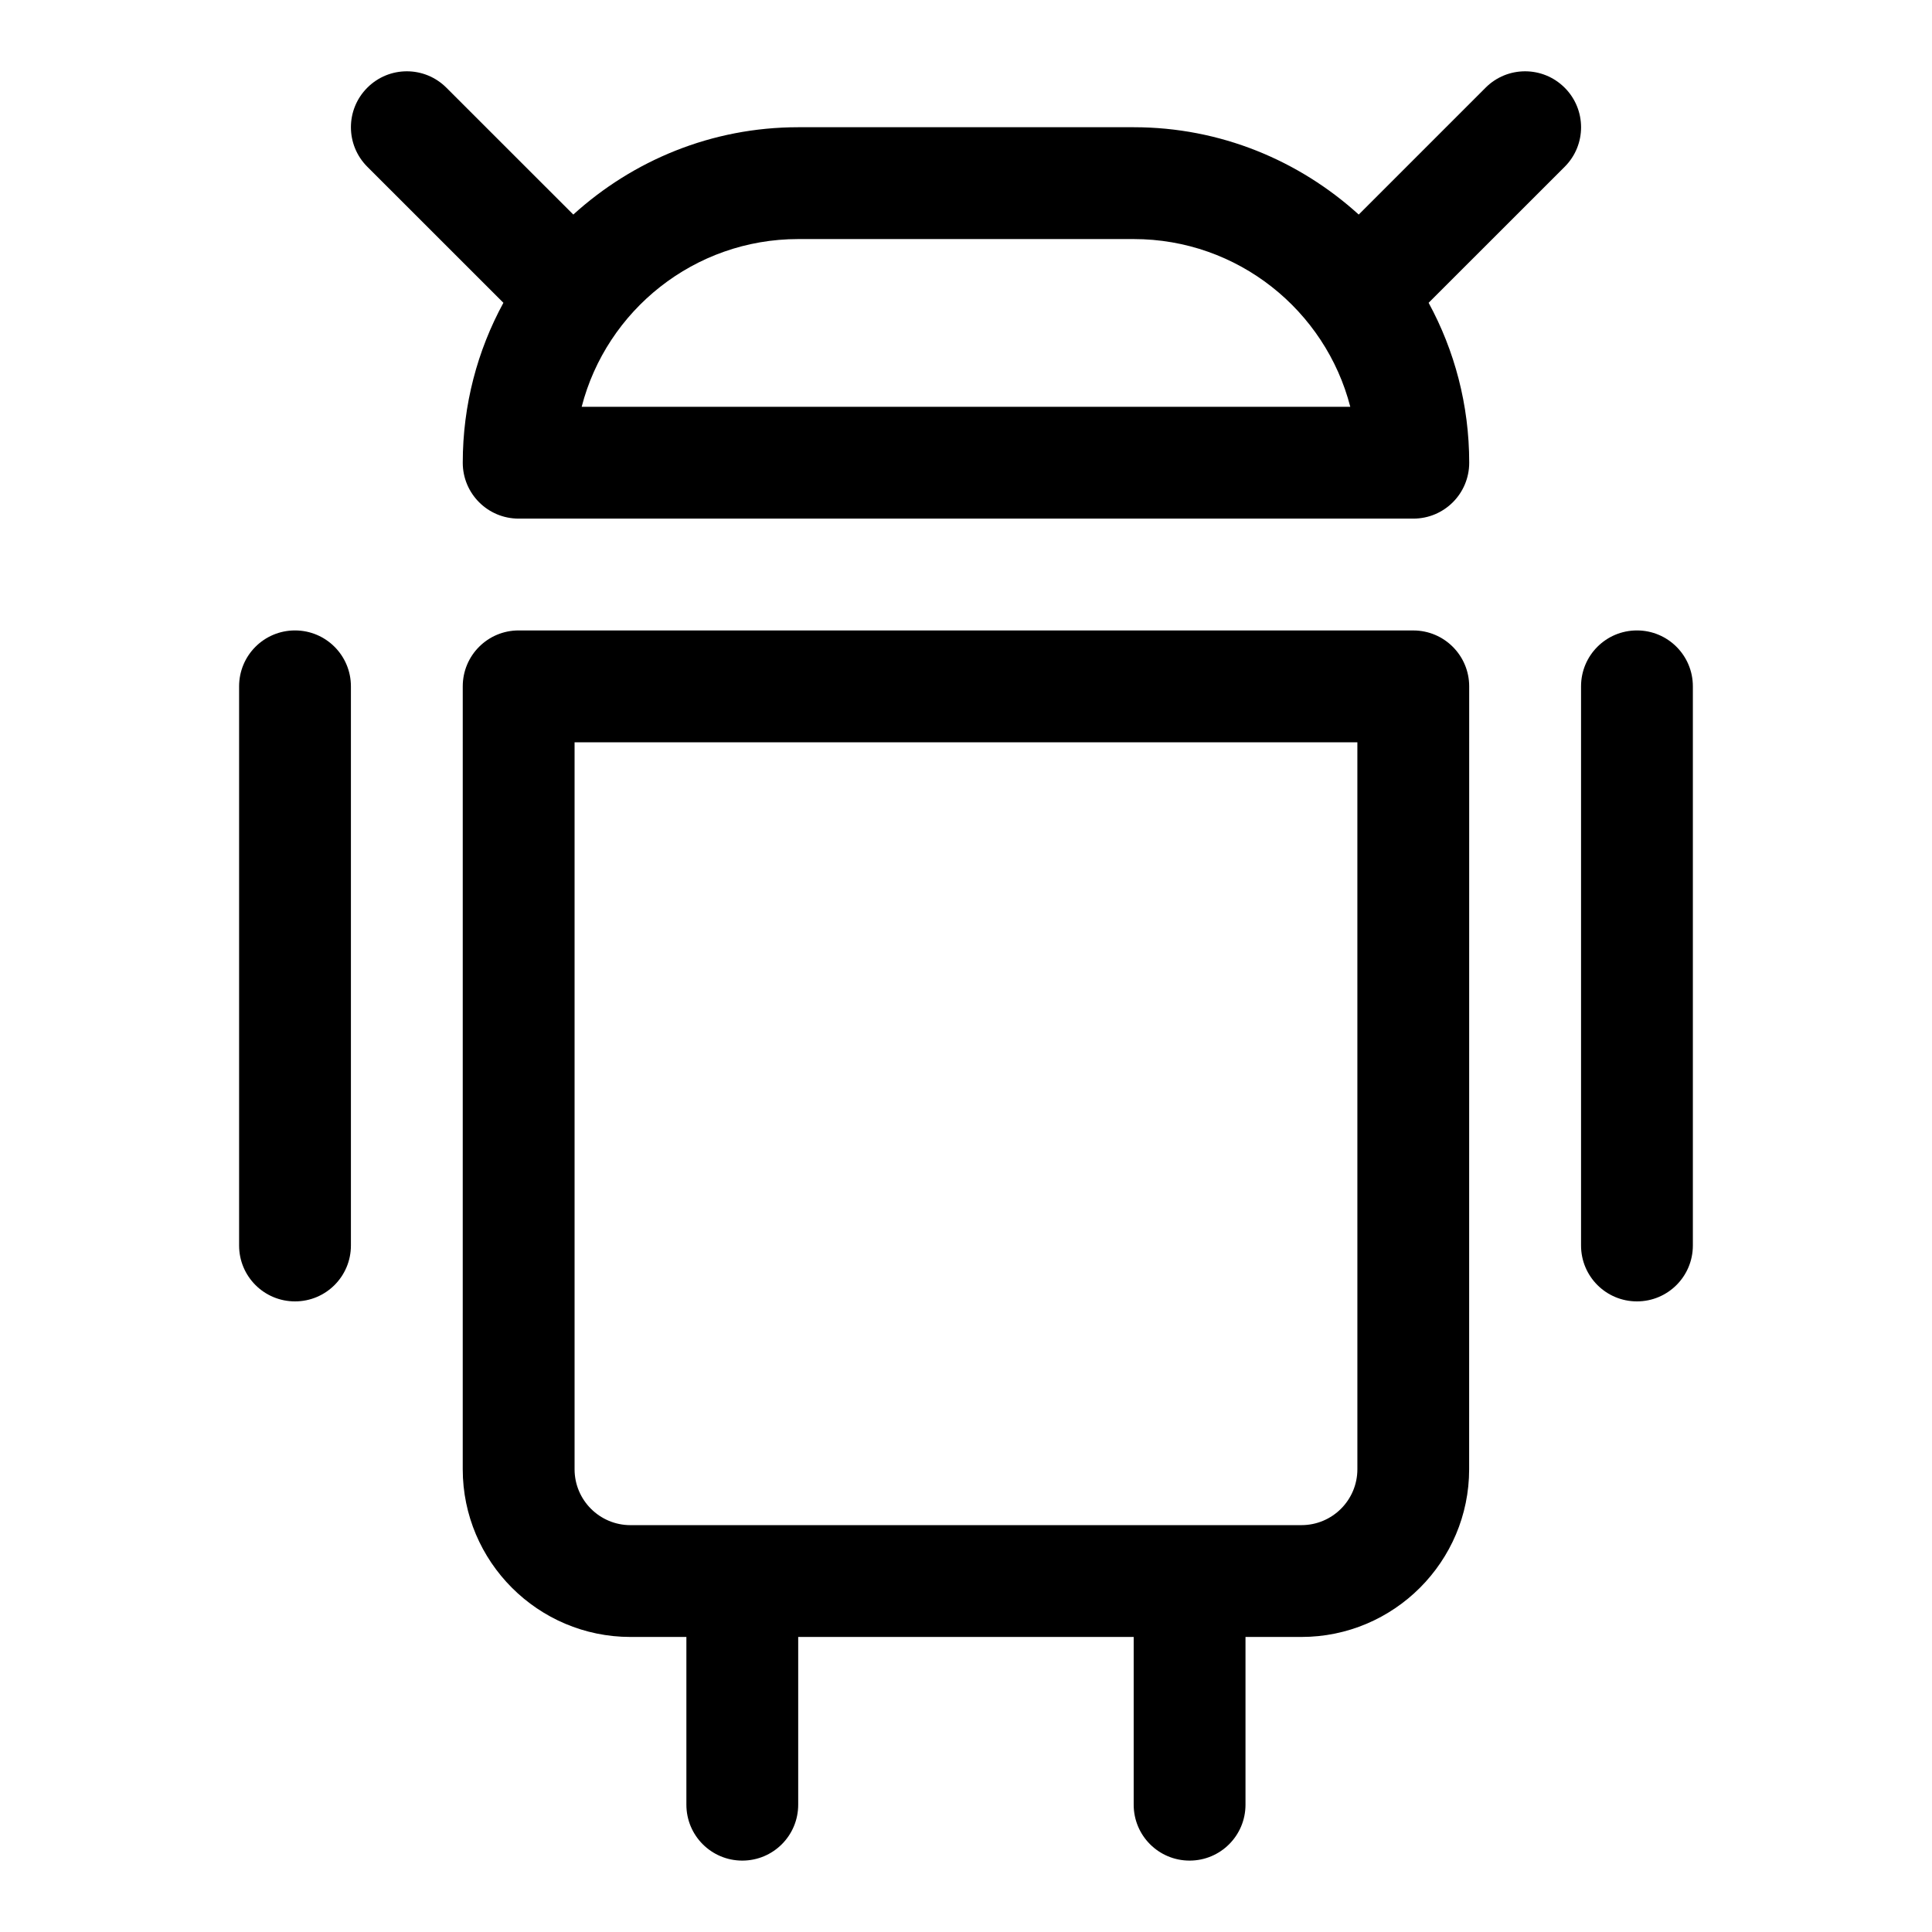 <?xml version="1.0" encoding="UTF-8"?>
<!-- Uploaded to: SVG Repo, www.svgrepo.com, Generator: SVG Repo Mixer Tools -->
<svg fill="#000000" width="800px" height="800px" version="1.1" viewBox="144 144 512 512" xmlns="http://www.w3.org/2000/svg">
 <g>
  <path d="m518.54 311.07h-237.09c-8.195 0-14.816 6.625-14.816 14.816l-0.004 207.47c0 24.508 19.945 44.453 44.453 44.453h14.816v44.453c0 8.195 6.625 14.816 14.816 14.816 8.195 0 14.816-6.625 14.816-14.816v-44.453h88.906v44.453c0 8.195 6.625 14.816 14.816 14.816 8.195 0 14.816-6.625 14.816-14.816v-44.453h14.816c24.508 0 44.453-19.945 44.453-44.453l0.012-207.46c0-8.18-6.625-14.82-14.816-14.82zm-14.82 222.29c0 8.18-6.637 14.816-14.816 14.816l-177.82 0.004c-8.18 0-14.816-6.637-14.816-14.816v-192.65h207.45z"/>
  <path d="m222.18 311.07c-8.195 0-14.816 6.625-14.816 14.816v148.18c0 8.195 6.625 14.816 14.816 14.816 8.195 0 14.816-6.625 14.816-14.816v-148.18c0-8.176-6.621-14.816-14.816-14.816z"/>
  <path d="m577.81 311.07c-8.195 0-14.816 6.625-14.816 14.816v148.18c0 8.195 6.625 14.816 14.816 14.816 8.195 0 14.816-6.625 14.816-14.816v-148.18c0.004-8.176-6.621-14.816-14.816-14.816z"/>
  <path d="m558.65 167.24c-5.793-5.793-15.172-5.793-20.953 0l-33.621 33.621c-15.793-14.328-36.672-23.145-59.625-23.145h-88.906c-22.953 0-43.832 8.816-59.613 23.145l-33.637-33.621c-5.793-5.793-15.16-5.793-20.953 0s-5.793 15.16 0 20.953l36.066 36.051c-6.875 12.609-10.773 27.059-10.773 42.379 0 8.195 6.625 14.816 14.816 14.816h237.09c8.195 0 14.816-6.625 14.816-14.816 0-15.336-3.898-29.77-10.758-42.379l36.066-36.051c5.785-5.781 5.785-15.16-0.012-20.953zm-260.5 84.566c6.578-25.547 29.828-44.453 57.391-44.453h88.906c27.562 0 50.812 18.906 57.391 44.453z"/>
 </g>
</svg>